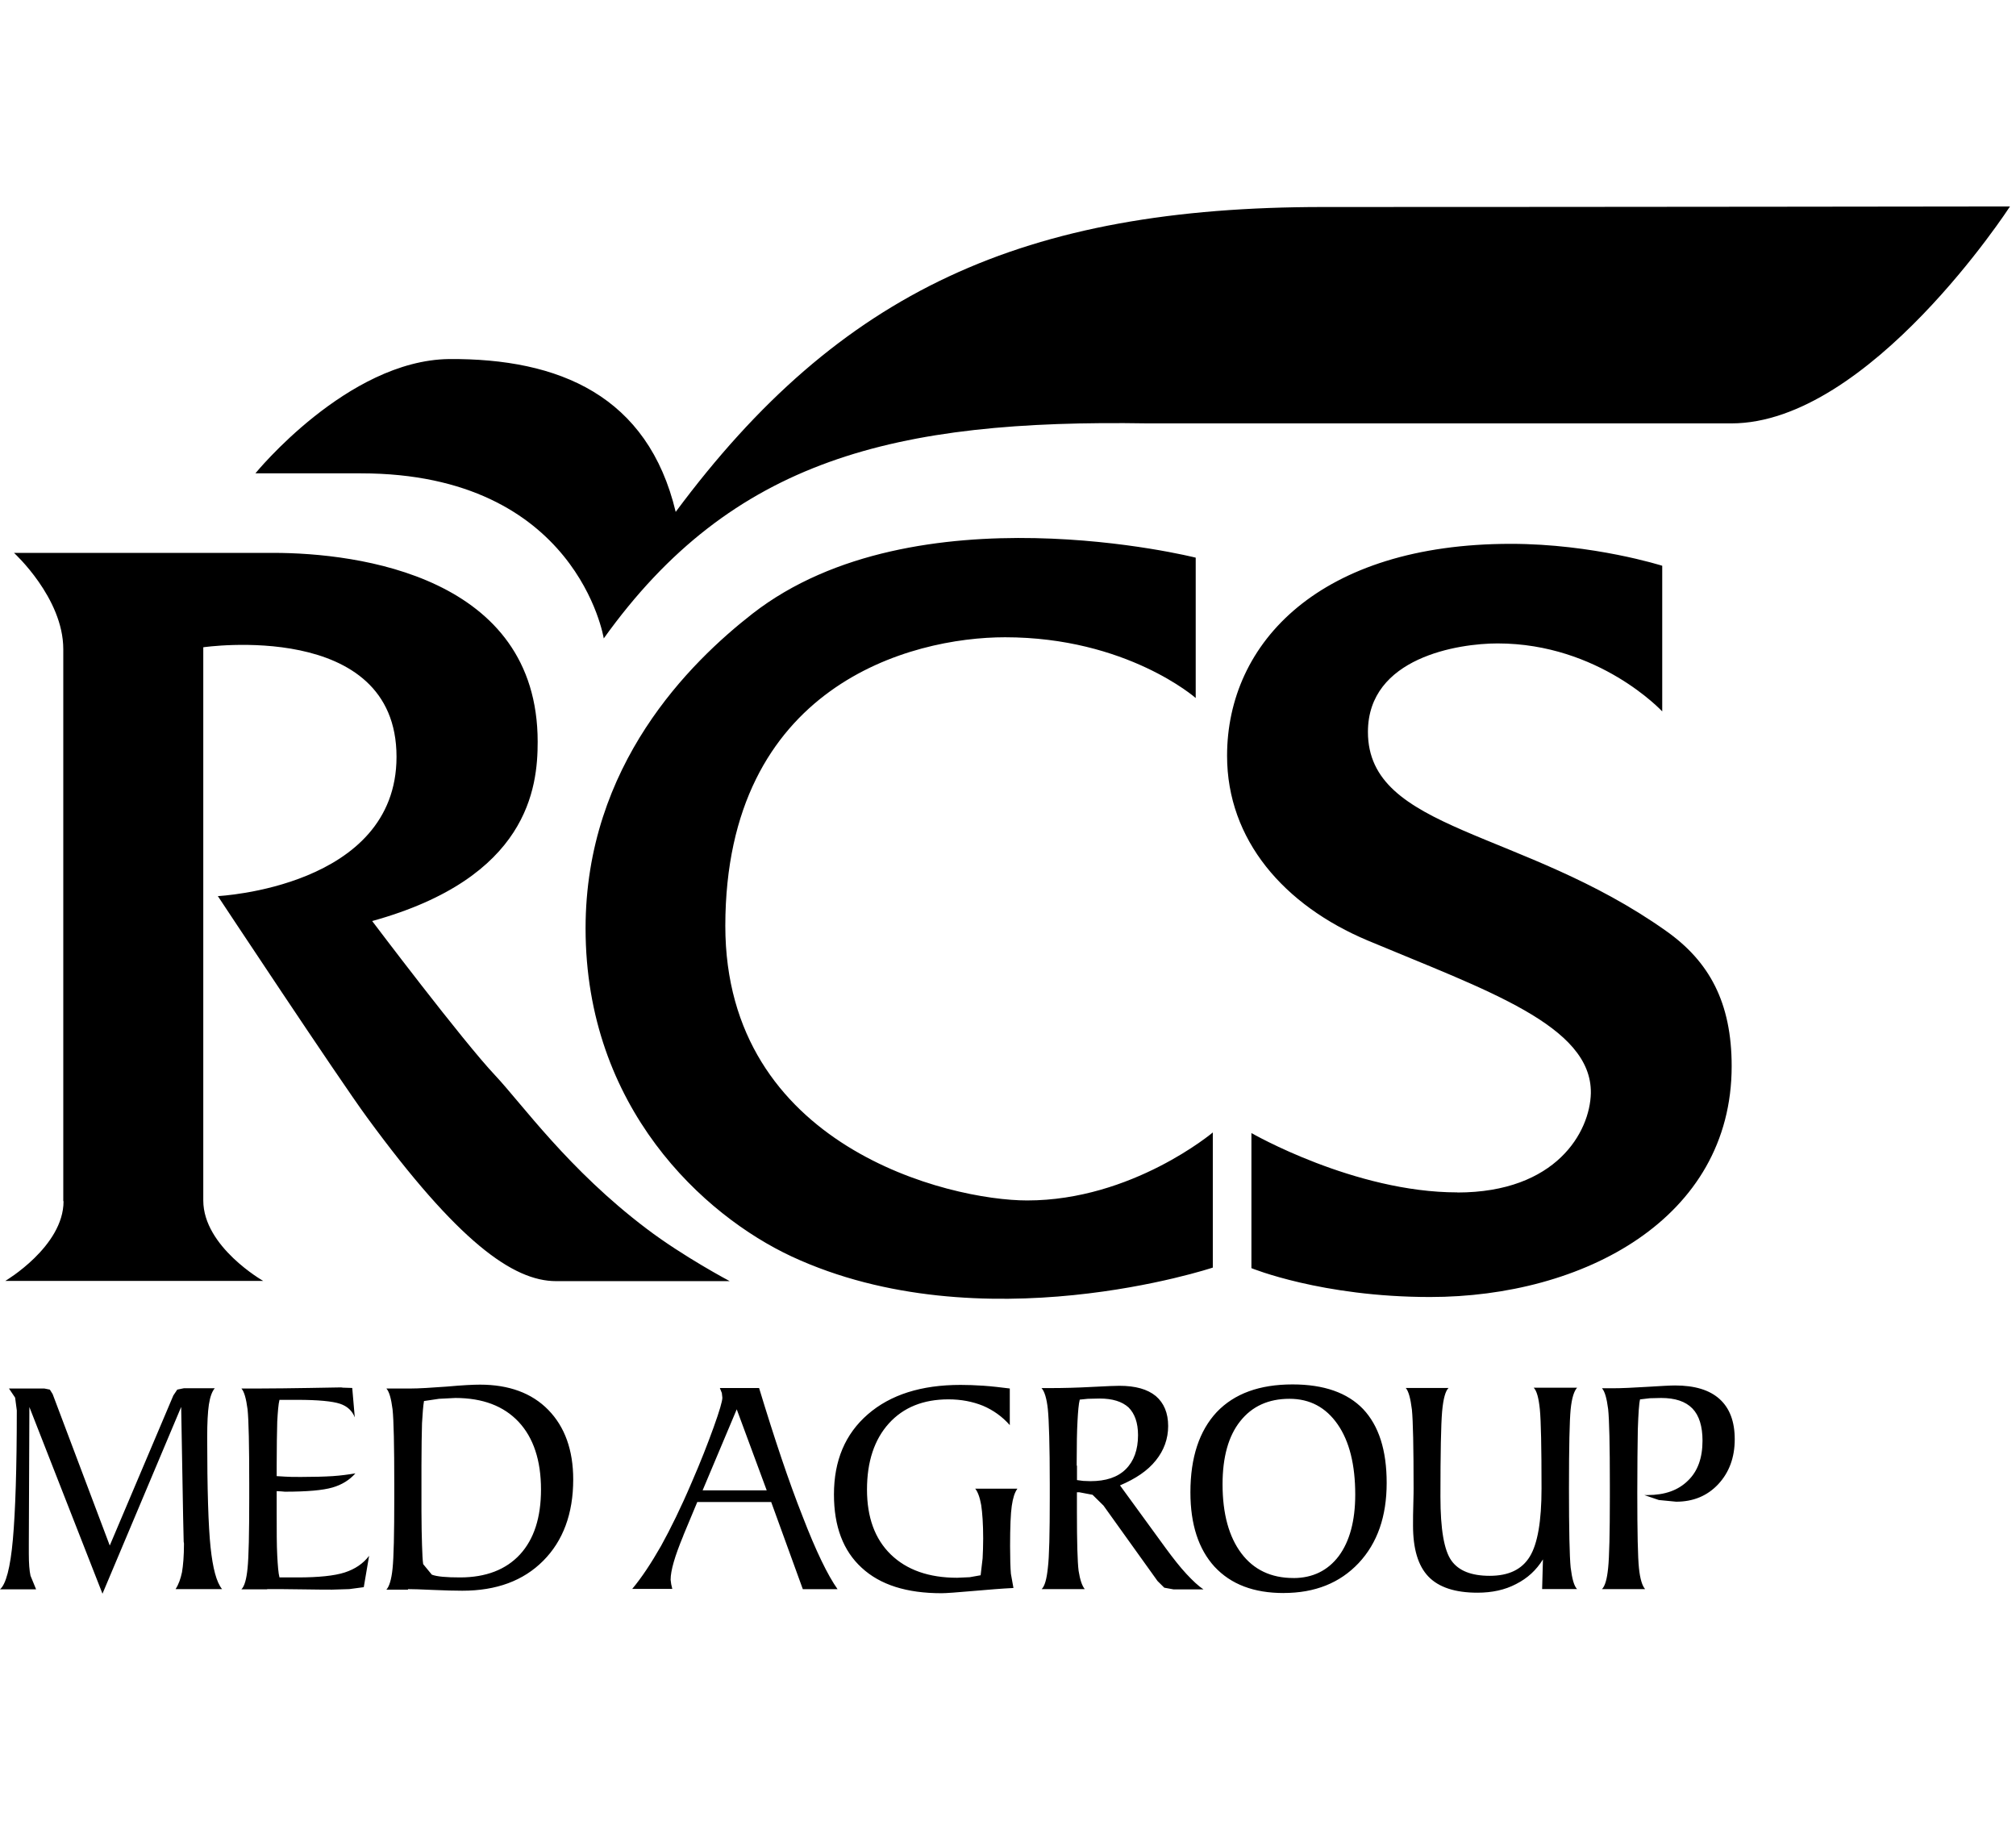 <svg width="54" height="49" viewBox="0 0 54 49" fill="none" xmlns="http://www.w3.org/2000/svg">
<path d="M18.099 13.709C22.495 7.788 27.422 5.544 35.447 5.544C43.255 5.544 53.839 5.529 53.839 5.529C53.839 5.529 50.074 11.339 46.376 11.339H30.752C23.972 11.228 19.614 12.29 16.172 17.098C16.172 17.098 15.467 12.677 9.669 12.677H6.841C6.841 12.677 9.302 9.653 12.024 9.616C14.987 9.594 17.356 10.604 18.099 13.709ZM1.702 32.173C1.702 33.384 0.142 34.305 0.142 34.305H7.05C7.05 34.305 5.445 33.392 5.445 32.15V17.335C5.445 17.335 10.621 16.577 10.621 20.269C10.621 23.769 5.835 23.999 5.835 23.999C5.835 23.999 9.075 28.896 9.833 29.928C12.263 33.249 13.741 34.311 14.896 34.311H19.546C19.546 34.311 18.308 33.657 17.319 32.907C15.226 31.325 13.981 29.564 13.261 28.798C12.391 27.877 9.969 24.667 9.969 24.667C14.154 23.508 14.402 21.093 14.402 19.867C14.402 15.439 9.602 14.807 7.322 14.807H0.375C0.375 14.807 1.695 16.011 1.695 17.385V32.17H1.702V32.173ZM26.919 17.067C30.183 17.067 32.028 18.694 32.028 18.694V14.935C32.028 14.935 24.52 13.04 20.155 16.436C18.489 17.736 15.685 20.485 15.685 24.862C15.685 29.669 18.85 32.552 21.206 33.651C26.291 36.013 32.486 33.948 32.486 33.948V30.329C32.486 30.329 30.326 32.15 27.514 32.15C25.428 32.15 19.428 30.716 19.428 24.794C19.436 18.353 24.401 17.067 26.922 17.067M39.033 31.934C36.28 31.934 33.52 30.345 33.52 30.345V33.963C33.52 33.963 35.402 34.736 38.306 34.736C42.393 34.736 46.384 32.649 46.384 28.554C46.384 26.845 45.783 25.746 44.621 24.928C40.774 22.201 36.641 22.261 36.641 19.602C36.641 17.603 39.071 17.232 40.114 17.232C42.837 17.232 44.524 19.053 44.524 19.053V15.152C44.524 15.152 42.679 14.565 40.467 14.565C35.367 14.565 32.868 17.203 32.868 20.242C32.868 22.493 34.391 24.247 36.641 25.191C39.813 26.521 42.641 27.465 42.612 29.277C42.59 30.309 41.69 31.937 39.034 31.937M4.853 37.685L4.905 40.619C4.913 40.857 4.913 41.08 4.92 41.288L4.928 41.34C4.928 41.674 4.905 41.928 4.875 42.106C4.837 42.284 4.785 42.433 4.703 42.559H5.948C5.797 42.373 5.7 42.001 5.64 41.437C5.581 40.872 5.55 39.891 5.55 38.487C5.55 38.108 5.565 37.818 5.595 37.617C5.626 37.416 5.677 37.268 5.753 37.179H4.928L4.748 37.216L4.643 37.373L2.94 41.392L1.41 37.335L1.335 37.216L1.185 37.186H0.24L0.405 37.431L0.45 37.773C0.45 39.318 0.412 40.477 0.345 41.227C0.278 41.986 0.158 42.432 0 42.565H0.967L0.817 42.2C0.787 42.067 0.772 41.866 0.772 41.613V41.353L0.787 37.682L2.745 42.682L4.852 37.682L4.853 37.685ZM7.156 42.559C7.419 42.559 7.74 42.559 8.123 42.566C8.506 42.573 8.768 42.573 8.896 42.573L9.354 42.559L9.744 42.507L9.887 41.667C9.729 41.875 9.511 42.023 9.234 42.113C8.956 42.203 8.529 42.246 7.974 42.246H7.486C7.455 42.127 7.441 41.934 7.426 41.659C7.411 41.384 7.411 40.99 7.411 40.478V39.935L7.539 39.942L7.629 39.95C8.229 39.95 8.649 39.912 8.904 39.838C9.16 39.764 9.362 39.637 9.52 39.459C9.34 39.489 9.137 39.518 8.912 39.533C8.687 39.547 8.402 39.555 8.072 39.555C7.877 39.555 7.734 39.555 7.644 39.547L7.411 39.533V39.258C7.411 38.745 7.419 38.352 7.426 38.077C7.441 37.809 7.456 37.609 7.486 37.49H7.958C8.521 37.49 8.903 37.528 9.105 37.594C9.307 37.661 9.435 37.787 9.503 37.959L9.435 37.172L9.188 37.164L9.136 37.157C9.038 37.157 8.746 37.164 8.266 37.172C7.787 37.179 7.366 37.186 6.991 37.186H6.466C6.541 37.267 6.593 37.454 6.631 37.743C6.662 38.033 6.676 38.709 6.676 39.764V40.106C6.676 41.071 6.662 41.704 6.631 42.001C6.601 42.297 6.549 42.484 6.466 42.565H7.156V42.559ZM10.929 42.559C11.049 42.559 11.274 42.566 11.596 42.581C11.919 42.595 12.181 42.602 12.384 42.602C13.299 42.602 14.019 42.335 14.551 41.8C15.083 41.266 15.354 40.537 15.354 39.623C15.354 38.836 15.129 38.212 14.686 37.759C14.243 37.306 13.628 37.083 12.856 37.083C12.684 37.083 12.384 37.097 11.971 37.135C11.559 37.165 11.221 37.187 10.973 37.187H10.35C10.425 37.268 10.478 37.455 10.515 37.744C10.546 38.034 10.561 38.71 10.561 39.765V40.114C10.561 41.08 10.546 41.712 10.515 42.009C10.485 42.306 10.425 42.492 10.35 42.573H10.928L10.929 42.559ZM11.356 37.522L11.761 37.462L12.196 37.44C12.931 37.44 13.493 37.656 13.891 38.079C14.288 38.503 14.491 39.111 14.491 39.891C14.491 40.641 14.304 41.221 13.929 41.63C13.553 42.038 13.014 42.246 12.324 42.246C11.949 42.246 11.702 42.224 11.567 42.172L11.335 41.89C11.32 41.793 11.312 41.622 11.304 41.377C11.297 41.133 11.289 40.828 11.289 40.471V39.245C11.289 38.769 11.297 38.391 11.304 38.116C11.319 37.849 11.335 37.648 11.357 37.522M18.009 42.559L17.978 42.425L17.963 42.307C17.963 42.062 18.076 41.675 18.301 41.133L18.308 41.111L18.677 40.227H20.657L21.504 42.56H22.434C22.171 42.188 21.856 41.542 21.496 40.606C21.128 39.677 20.746 38.533 20.333 37.174H19.282L19.335 37.307L19.349 37.433C19.349 37.523 19.275 37.782 19.117 38.22C18.959 38.659 18.765 39.157 18.525 39.707C18.24 40.376 17.962 40.94 17.708 41.4C17.445 41.861 17.191 42.247 16.935 42.553H18.008V42.56L18.009 42.559ZM19.734 37.744L20.537 39.914H18.82L19.734 37.744ZM26.117 39.862C26.192 39.952 26.244 40.099 26.282 40.308C26.313 40.516 26.335 40.813 26.335 41.199C26.335 41.4 26.328 41.578 26.32 41.735L26.267 42.188L25.975 42.24L25.638 42.255C24.881 42.255 24.288 42.046 23.86 41.631C23.433 41.215 23.223 40.635 23.223 39.892C23.223 39.15 23.418 38.555 23.808 38.123C24.198 37.692 24.73 37.477 25.405 37.477C25.743 37.477 26.05 37.536 26.328 37.648C26.605 37.766 26.845 37.937 27.048 38.167V37.186C26.801 37.156 26.567 37.127 26.343 37.112C26.119 37.097 25.915 37.09 25.728 37.09C24.678 37.09 23.853 37.351 23.245 37.878C22.638 38.405 22.338 39.118 22.338 40.025C22.338 40.879 22.585 41.533 23.08 41.986C23.576 42.446 24.288 42.669 25.218 42.669C25.345 42.669 25.63 42.647 26.058 42.61C26.494 42.572 26.853 42.543 27.146 42.529L27.078 42.149C27.064 41.993 27.056 41.741 27.056 41.407C27.056 40.894 27.071 40.537 27.101 40.33C27.132 40.121 27.176 39.974 27.252 39.869H26.119M27.902 37.18C27.976 37.261 28.036 37.447 28.067 37.737C28.097 38.027 28.119 38.703 28.119 39.758V40.099C28.119 41.065 28.105 41.697 28.067 41.994C28.036 42.291 27.985 42.477 27.902 42.559H29.056C28.982 42.469 28.929 42.306 28.891 42.068C28.861 41.831 28.846 41.295 28.846 40.479V39.966H28.913L29.265 40.033L29.558 40.322L31.006 42.343L31.186 42.521L31.433 42.566H32.235C32.1 42.476 31.95 42.336 31.778 42.151C31.605 41.965 31.425 41.735 31.223 41.46L30 39.781C30.419 39.603 30.742 39.387 30.96 39.112C31.177 38.844 31.29 38.533 31.29 38.191C31.29 37.842 31.177 37.575 30.96 37.389C30.735 37.204 30.412 37.114 29.985 37.114C29.903 37.114 29.662 37.121 29.25 37.144C28.845 37.166 28.47 37.175 28.139 37.175H27.899V37.182L27.902 37.18ZM28.84 39.253V39.163C28.84 38.687 28.847 38.316 28.862 38.056C28.876 37.795 28.892 37.603 28.922 37.484L29.139 37.462L29.455 37.455C29.8 37.455 30.055 37.536 30.228 37.692C30.393 37.856 30.483 38.101 30.483 38.435C30.483 38.829 30.371 39.133 30.153 39.349C29.935 39.564 29.621 39.668 29.208 39.668L29.013 39.661L28.848 39.639V39.253H28.84ZM34.382 42.663C35.222 42.663 35.89 42.395 36.393 41.861C36.895 41.325 37.143 40.613 37.143 39.714C37.143 38.837 36.932 38.184 36.513 37.738C36.093 37.3 35.462 37.077 34.623 37.077C33.738 37.077 33.063 37.322 32.59 37.819C32.126 38.317 31.886 39.031 31.886 39.966C31.886 40.828 32.104 41.489 32.531 41.958C32.973 42.434 33.588 42.664 34.383 42.664M34.645 42.262C34.045 42.262 33.58 42.039 33.25 41.6C32.92 41.162 32.747 40.545 32.747 39.751C32.747 39.023 32.905 38.458 33.219 38.064C33.535 37.663 33.976 37.462 34.539 37.462C35.087 37.462 35.514 37.692 35.829 38.145C36.145 38.599 36.301 39.23 36.301 40.026C36.301 40.732 36.151 41.281 35.859 41.675C35.566 42.062 35.161 42.263 34.643 42.263M42.244 42.559C42.162 42.477 42.109 42.284 42.071 41.98C42.041 41.675 42.026 40.969 42.026 39.862C42.026 38.755 42.041 38.05 42.071 37.744C42.102 37.439 42.162 37.254 42.244 37.165H41.081C41.163 37.246 41.215 37.44 41.246 37.744C41.276 38.048 41.291 38.755 41.291 39.862C41.291 40.739 41.186 41.348 40.975 41.69C40.765 42.032 40.413 42.203 39.903 42.203C39.415 42.203 39.07 42.069 38.876 41.794C38.681 41.519 38.583 40.955 38.583 40.085C38.583 38.911 38.598 38.153 38.628 37.804C38.659 37.455 38.719 37.246 38.801 37.172H37.654C37.728 37.254 37.781 37.447 37.819 37.752C37.849 38.056 37.864 38.755 37.864 39.862C37.864 39.914 37.864 40.047 37.857 40.27C37.849 40.493 37.849 40.686 37.849 40.857C37.849 41.481 37.984 41.934 38.261 42.223C38.539 42.513 38.982 42.655 39.574 42.655C39.964 42.655 40.309 42.581 40.608 42.424C40.916 42.268 41.149 42.053 41.329 41.763L41.307 42.558H42.245L42.244 42.559ZM44.066 42.559C43.991 42.477 43.931 42.291 43.901 42.001C43.87 41.712 43.856 41.036 43.856 39.981C43.856 39.267 43.863 38.703 43.87 38.28C43.885 37.864 43.901 37.596 43.93 37.478L44.193 37.447L44.493 37.44C44.868 37.44 45.146 37.53 45.333 37.722C45.513 37.908 45.603 38.199 45.603 38.584C45.603 39.044 45.476 39.402 45.213 39.654C44.95 39.914 44.591 40.04 44.133 40.04H44.043L44.433 40.173L44.898 40.218C45.355 40.218 45.731 40.062 46.023 39.751C46.315 39.438 46.466 39.037 46.466 38.546C46.466 38.07 46.331 37.714 46.061 37.469C45.791 37.225 45.393 37.105 44.868 37.105C44.741 37.105 44.493 37.119 44.119 37.142C43.744 37.165 43.436 37.18 43.181 37.18H42.91C42.985 37.261 43.038 37.447 43.075 37.737C43.106 38.027 43.121 38.703 43.121 39.758V40.099C43.121 41.065 43.106 41.697 43.075 41.994C43.045 42.291 42.993 42.477 42.91 42.559H44.066Z" fill="black"/>
</svg>
